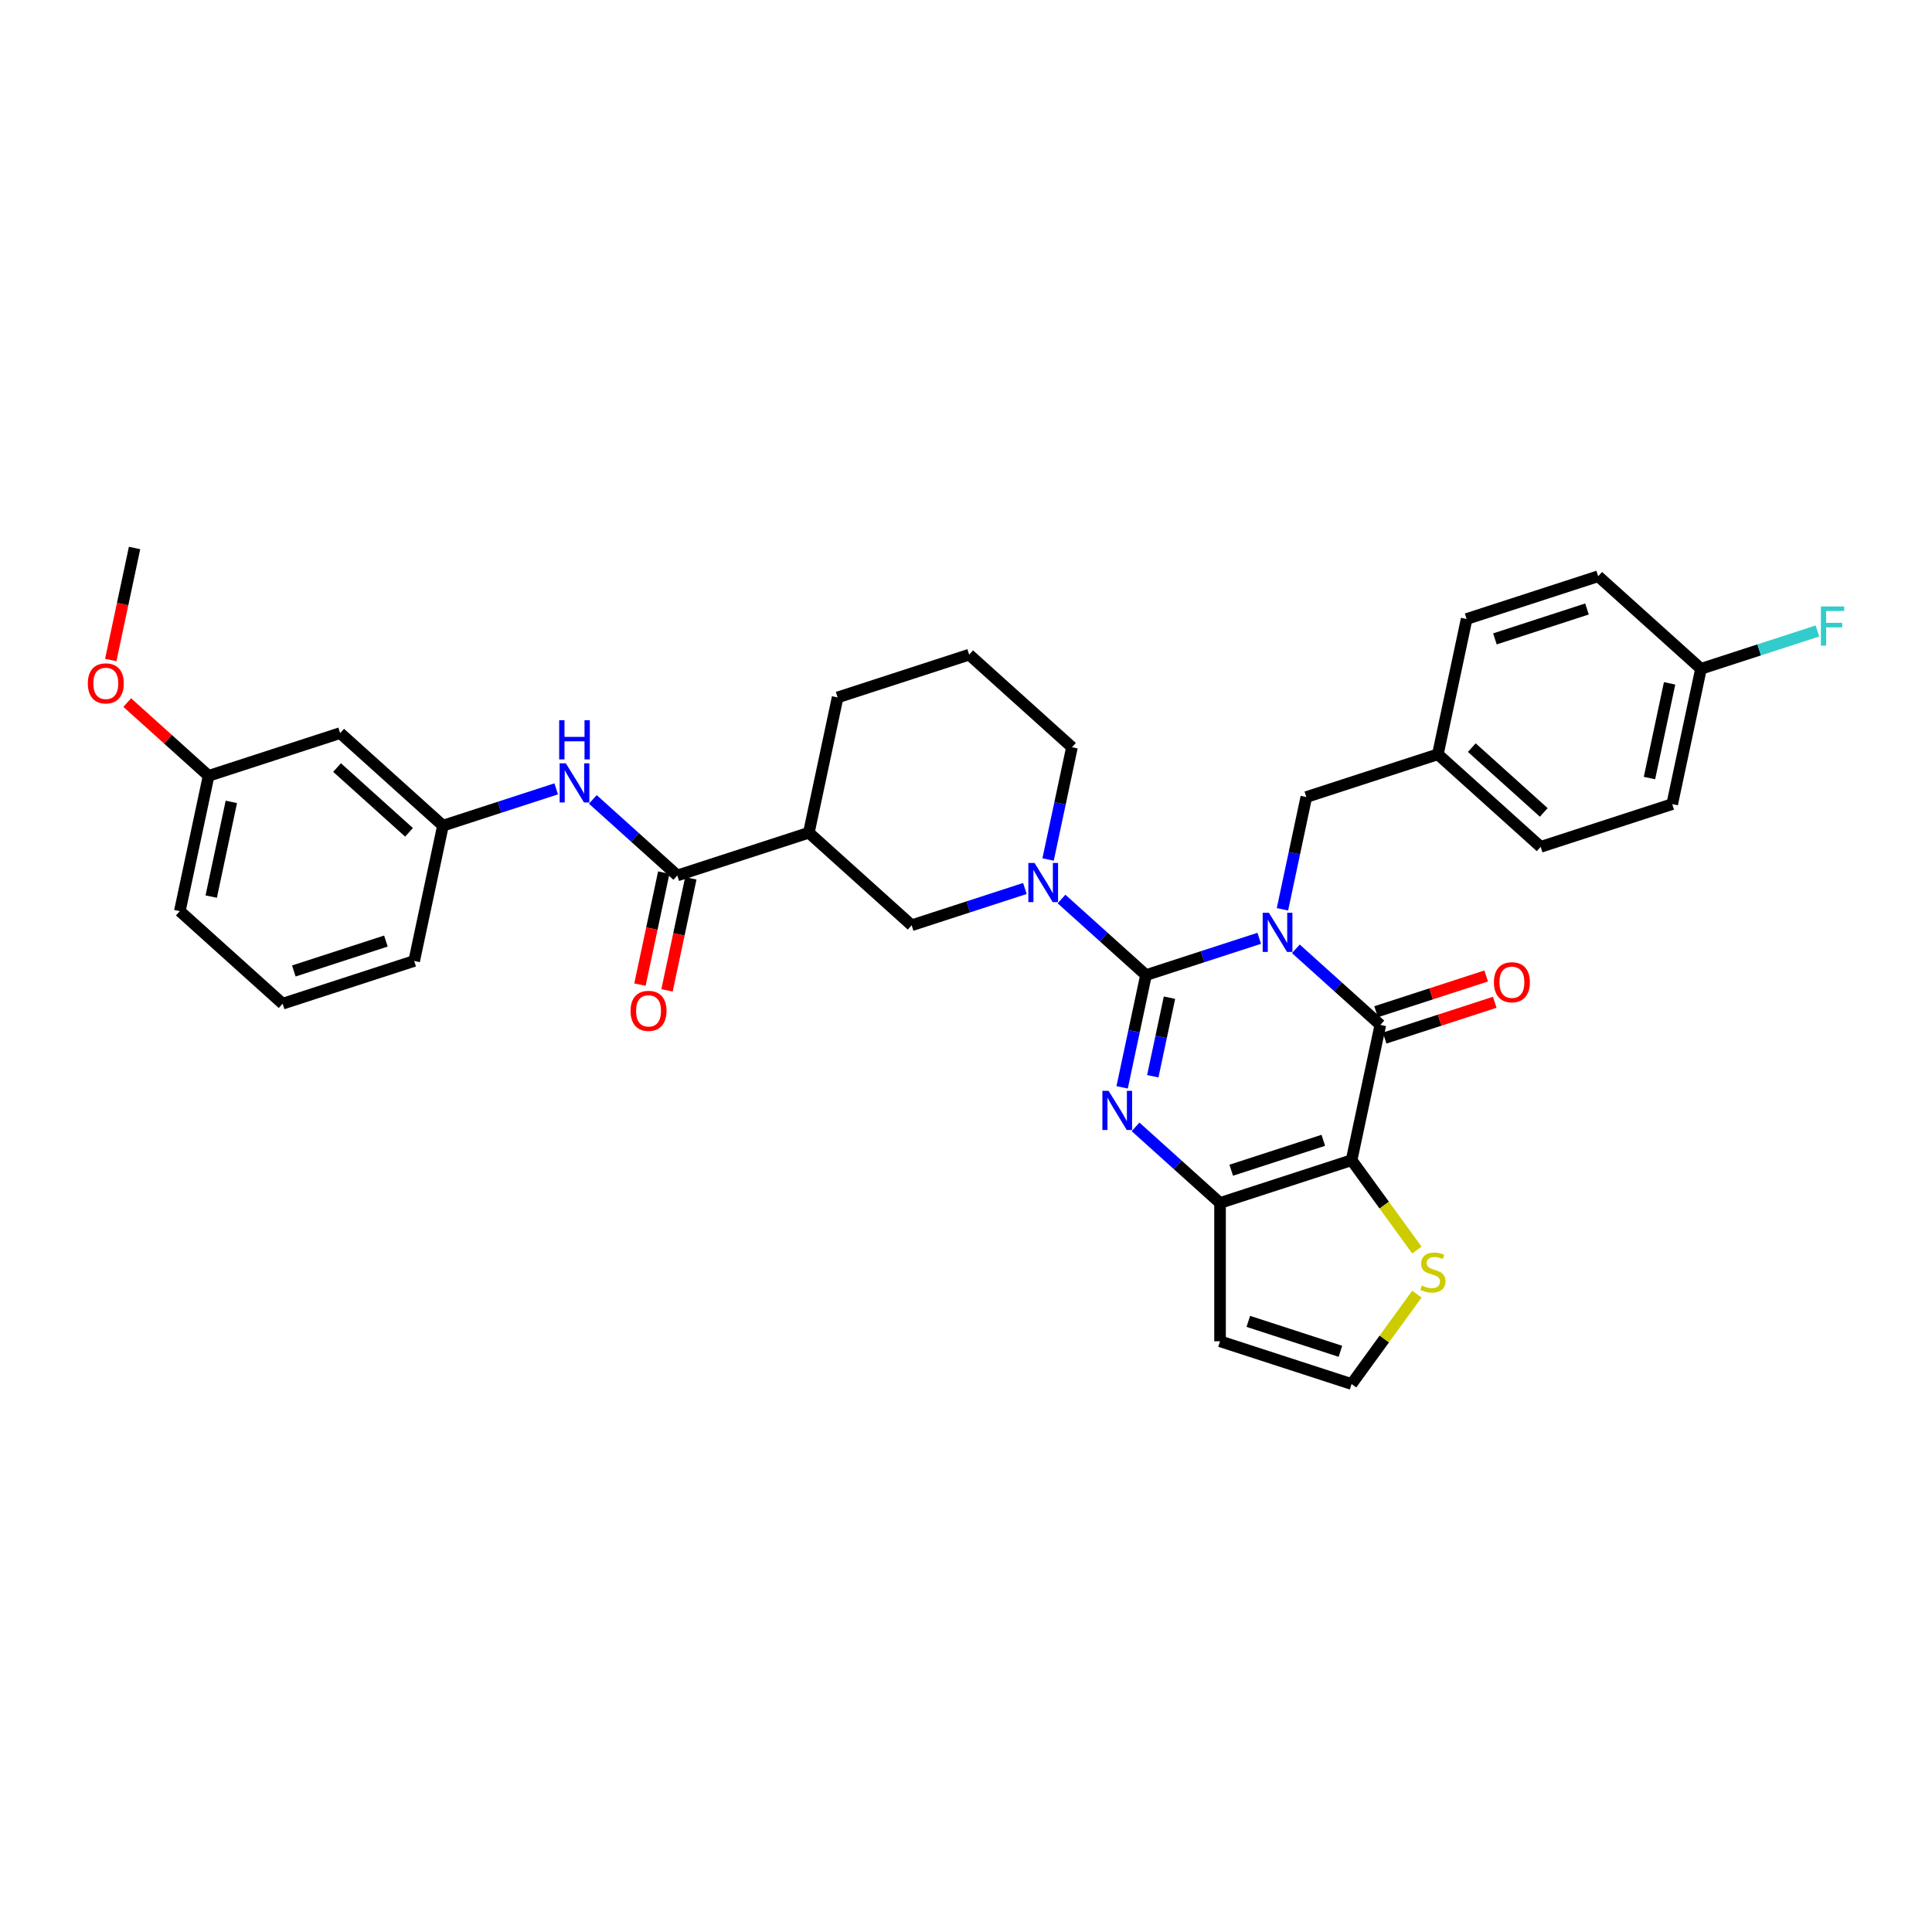 <?xml version='1.0' encoding='iso-8859-1'?>
<svg version='1.1' baseProfile='full'
              xmlns='http://www.w3.org/2000/svg'
                      xmlns:rdkit='http://www.rdkit.org/xml'
                      xmlns:xlink='http://www.w3.org/1999/xlink'
                  xml:space='preserve'
width='1000px' height='1000px' viewBox='0 0 1000 1000'>
<!-- END OF HEADER -->
<rect style='opacity:1.0;fill:#FFFFFF;stroke:none' width='1000' height='1000' x='0' y='0'> </rect>
<path class='bond-0' d='M 651.781,485.661 L 622.474,495.183' style='fill:none;fill-rule:evenodd;stroke:#0000FF;stroke-width:6px;stroke-linecap:butt;stroke-linejoin:miter;stroke-opacity:1' />
<path class='bond-0' d='M 622.474,495.183 L 593.168,504.705' style='fill:none;fill-rule:evenodd;stroke:#000000;stroke-width:6px;stroke-linecap:butt;stroke-linejoin:miter;stroke-opacity:1' />
<path class='bond-1' d='M 670.74,491.116 L 692.603,510.802' style='fill:none;fill-rule:evenodd;stroke:#0000FF;stroke-width:6px;stroke-linecap:butt;stroke-linejoin:miter;stroke-opacity:1' />
<path class='bond-1' d='M 692.603,510.802 L 714.467,530.488' style='fill:none;fill-rule:evenodd;stroke:#000000;stroke-width:6px;stroke-linecap:butt;stroke-linejoin:miter;stroke-opacity:1' />
<path class='bond-10' d='M 663.796,470.653 L 669.971,441.6' style='fill:none;fill-rule:evenodd;stroke:#0000FF;stroke-width:6px;stroke-linecap:butt;stroke-linejoin:miter;stroke-opacity:1' />
<path class='bond-10' d='M 669.971,441.6 L 676.146,412.548' style='fill:none;fill-rule:evenodd;stroke:#000000;stroke-width:6px;stroke-linecap:butt;stroke-linejoin:miter;stroke-opacity:1' />
<path class='bond-2' d='M 593.168,504.705 L 586.992,533.757' style='fill:none;fill-rule:evenodd;stroke:#000000;stroke-width:6px;stroke-linecap:butt;stroke-linejoin:miter;stroke-opacity:1' />
<path class='bond-2' d='M 586.992,533.757 L 580.817,562.81' style='fill:none;fill-rule:evenodd;stroke:#0000FF;stroke-width:6px;stroke-linecap:butt;stroke-linejoin:miter;stroke-opacity:1' />
<path class='bond-2' d='M 605.321,516.398 L 600.999,536.735' style='fill:none;fill-rule:evenodd;stroke:#000000;stroke-width:6px;stroke-linecap:butt;stroke-linejoin:miter;stroke-opacity:1' />
<path class='bond-2' d='M 600.999,536.735 L 596.676,557.071' style='fill:none;fill-rule:evenodd;stroke:#0000FF;stroke-width:6px;stroke-linecap:butt;stroke-linejoin:miter;stroke-opacity:1' />
<path class='bond-5' d='M 593.168,504.705 L 571.304,485.019' style='fill:none;fill-rule:evenodd;stroke:#000000;stroke-width:6px;stroke-linecap:butt;stroke-linejoin:miter;stroke-opacity:1' />
<path class='bond-5' d='M 571.304,485.019 L 549.44,465.333' style='fill:none;fill-rule:evenodd;stroke:#0000FF;stroke-width:6px;stroke-linecap:butt;stroke-linejoin:miter;stroke-opacity:1' />
<path class='bond-3' d='M 714.467,530.488 L 699.581,600.521' style='fill:none;fill-rule:evenodd;stroke:#000000;stroke-width:6px;stroke-linecap:butt;stroke-linejoin:miter;stroke-opacity:1' />
<path class='bond-14' d='M 716.68,537.298 L 745.177,528.038' style='fill:none;fill-rule:evenodd;stroke:#000000;stroke-width:6px;stroke-linecap:butt;stroke-linejoin:miter;stroke-opacity:1' />
<path class='bond-14' d='M 745.177,528.038 L 773.675,518.779' style='fill:none;fill-rule:evenodd;stroke:#FF0000;stroke-width:6px;stroke-linecap:butt;stroke-linejoin:miter;stroke-opacity:1' />
<path class='bond-14' d='M 712.255,523.679 L 740.752,514.42' style='fill:none;fill-rule:evenodd;stroke:#000000;stroke-width:6px;stroke-linecap:butt;stroke-linejoin:miter;stroke-opacity:1' />
<path class='bond-14' d='M 740.752,514.42 L 769.25,505.16' style='fill:none;fill-rule:evenodd;stroke:#FF0000;stroke-width:6px;stroke-linecap:butt;stroke-linejoin:miter;stroke-opacity:1' />
<path class='bond-34' d='M 587.761,583.273 L 609.625,602.959' style='fill:none;fill-rule:evenodd;stroke:#0000FF;stroke-width:6px;stroke-linecap:butt;stroke-linejoin:miter;stroke-opacity:1' />
<path class='bond-34' d='M 609.625,602.959 L 631.489,622.645' style='fill:none;fill-rule:evenodd;stroke:#000000;stroke-width:6px;stroke-linecap:butt;stroke-linejoin:miter;stroke-opacity:1' />
<path class='bond-4' d='M 699.581,600.521 L 631.489,622.645' style='fill:none;fill-rule:evenodd;stroke:#000000;stroke-width:6px;stroke-linecap:butt;stroke-linejoin:miter;stroke-opacity:1' />
<path class='bond-4' d='M 684.942,590.221 L 637.278,605.708' style='fill:none;fill-rule:evenodd;stroke:#000000;stroke-width:6px;stroke-linecap:butt;stroke-linejoin:miter;stroke-opacity:1' />
<path class='bond-8' d='M 699.581,600.521 L 716.478,623.776' style='fill:none;fill-rule:evenodd;stroke:#000000;stroke-width:6px;stroke-linecap:butt;stroke-linejoin:miter;stroke-opacity:1' />
<path class='bond-8' d='M 716.478,623.776 L 733.374,647.032' style='fill:none;fill-rule:evenodd;stroke:#CCCC00;stroke-width:6px;stroke-linecap:butt;stroke-linejoin:miter;stroke-opacity:1' />
<path class='bond-12' d='M 631.489,622.645 L 631.489,694.242' style='fill:none;fill-rule:evenodd;stroke:#000000;stroke-width:6px;stroke-linecap:butt;stroke-linejoin:miter;stroke-opacity:1' />
<path class='bond-9' d='M 530.481,459.878 L 501.175,469.4' style='fill:none;fill-rule:evenodd;stroke:#0000FF;stroke-width:6px;stroke-linecap:butt;stroke-linejoin:miter;stroke-opacity:1' />
<path class='bond-9' d='M 501.175,469.4 L 471.868,478.922' style='fill:none;fill-rule:evenodd;stroke:#000000;stroke-width:6px;stroke-linecap:butt;stroke-linejoin:miter;stroke-opacity:1' />
<path class='bond-19' d='M 542.496,444.87 L 548.671,415.817' style='fill:none;fill-rule:evenodd;stroke:#0000FF;stroke-width:6px;stroke-linecap:butt;stroke-linejoin:miter;stroke-opacity:1' />
<path class='bond-19' d='M 548.671,415.817 L 554.846,386.765' style='fill:none;fill-rule:evenodd;stroke:#000000;stroke-width:6px;stroke-linecap:butt;stroke-linejoin:miter;stroke-opacity:1' />
<path class='bond-6' d='M 350.568,453.139 L 418.661,431.015' style='fill:none;fill-rule:evenodd;stroke:#000000;stroke-width:6px;stroke-linecap:butt;stroke-linejoin:miter;stroke-opacity:1' />
<path class='bond-11' d='M 350.568,453.139 L 328.705,433.453' style='fill:none;fill-rule:evenodd;stroke:#000000;stroke-width:6px;stroke-linecap:butt;stroke-linejoin:miter;stroke-opacity:1' />
<path class='bond-11' d='M 328.705,433.453 L 306.841,413.767' style='fill:none;fill-rule:evenodd;stroke:#0000FF;stroke-width:6px;stroke-linecap:butt;stroke-linejoin:miter;stroke-opacity:1' />
<path class='bond-16' d='M 343.565,451.651 L 337.402,480.645' style='fill:none;fill-rule:evenodd;stroke:#000000;stroke-width:6px;stroke-linecap:butt;stroke-linejoin:miter;stroke-opacity:1' />
<path class='bond-16' d='M 337.402,480.645 L 331.239,509.64' style='fill:none;fill-rule:evenodd;stroke:#FF0000;stroke-width:6px;stroke-linecap:butt;stroke-linejoin:miter;stroke-opacity:1' />
<path class='bond-16' d='M 357.572,454.628 L 351.408,483.623' style='fill:none;fill-rule:evenodd;stroke:#000000;stroke-width:6px;stroke-linecap:butt;stroke-linejoin:miter;stroke-opacity:1' />
<path class='bond-16' d='M 351.408,483.623 L 345.245,512.618' style='fill:none;fill-rule:evenodd;stroke:#FF0000;stroke-width:6px;stroke-linecap:butt;stroke-linejoin:miter;stroke-opacity:1' />
<path class='bond-7' d='M 418.661,431.015 L 471.868,478.922' style='fill:none;fill-rule:evenodd;stroke:#000000;stroke-width:6px;stroke-linecap:butt;stroke-linejoin:miter;stroke-opacity:1' />
<path class='bond-37' d='M 418.661,431.015 L 433.547,360.982' style='fill:none;fill-rule:evenodd;stroke:#000000;stroke-width:6px;stroke-linecap:butt;stroke-linejoin:miter;stroke-opacity:1' />
<path class='bond-13' d='M 733.374,669.855 L 716.478,693.111' style='fill:none;fill-rule:evenodd;stroke:#CCCC00;stroke-width:6px;stroke-linecap:butt;stroke-linejoin:miter;stroke-opacity:1' />
<path class='bond-13' d='M 716.478,693.111 L 699.581,716.367' style='fill:none;fill-rule:evenodd;stroke:#000000;stroke-width:6px;stroke-linecap:butt;stroke-linejoin:miter;stroke-opacity:1' />
<path class='bond-18' d='M 676.146,412.548 L 744.239,390.424' style='fill:none;fill-rule:evenodd;stroke:#000000;stroke-width:6px;stroke-linecap:butt;stroke-linejoin:miter;stroke-opacity:1' />
<path class='bond-15' d='M 287.882,408.312 L 258.575,417.834' style='fill:none;fill-rule:evenodd;stroke:#0000FF;stroke-width:6px;stroke-linecap:butt;stroke-linejoin:miter;stroke-opacity:1' />
<path class='bond-15' d='M 258.575,417.834 L 229.269,427.356' style='fill:none;fill-rule:evenodd;stroke:#000000;stroke-width:6px;stroke-linecap:butt;stroke-linejoin:miter;stroke-opacity:1' />
<path class='bond-36' d='M 631.489,694.242 L 699.581,716.367' style='fill:none;fill-rule:evenodd;stroke:#000000;stroke-width:6px;stroke-linecap:butt;stroke-linejoin:miter;stroke-opacity:1' />
<path class='bond-36' d='M 646.127,683.942 L 693.792,699.43' style='fill:none;fill-rule:evenodd;stroke:#000000;stroke-width:6px;stroke-linecap:butt;stroke-linejoin:miter;stroke-opacity:1' />
<path class='bond-17' d='M 229.269,427.356 L 176.062,379.448' style='fill:none;fill-rule:evenodd;stroke:#000000;stroke-width:6px;stroke-linecap:butt;stroke-linejoin:miter;stroke-opacity:1' />
<path class='bond-17' d='M 211.706,430.811 L 174.461,397.276' style='fill:none;fill-rule:evenodd;stroke:#000000;stroke-width:6px;stroke-linecap:butt;stroke-linejoin:miter;stroke-opacity:1' />
<path class='bond-31' d='M 229.269,427.356 L 214.383,497.389' style='fill:none;fill-rule:evenodd;stroke:#000000;stroke-width:6px;stroke-linecap:butt;stroke-linejoin:miter;stroke-opacity:1' />
<path class='bond-20' d='M 176.062,379.448 L 107.969,401.573' style='fill:none;fill-rule:evenodd;stroke:#000000;stroke-width:6px;stroke-linecap:butt;stroke-linejoin:miter;stroke-opacity:1' />
<path class='bond-24' d='M 744.239,390.424 L 759.125,320.391' style='fill:none;fill-rule:evenodd;stroke:#000000;stroke-width:6px;stroke-linecap:butt;stroke-linejoin:miter;stroke-opacity:1' />
<path class='bond-25' d='M 744.239,390.424 L 797.446,438.331' style='fill:none;fill-rule:evenodd;stroke:#000000;stroke-width:6px;stroke-linecap:butt;stroke-linejoin:miter;stroke-opacity:1' />
<path class='bond-25' d='M 761.801,386.968 L 799.046,420.504' style='fill:none;fill-rule:evenodd;stroke:#000000;stroke-width:6px;stroke-linecap:butt;stroke-linejoin:miter;stroke-opacity:1' />
<path class='bond-29' d='M 554.846,386.765 L 501.64,338.857' style='fill:none;fill-rule:evenodd;stroke:#000000;stroke-width:6px;stroke-linecap:butt;stroke-linejoin:miter;stroke-opacity:1' />
<path class='bond-28' d='M 107.969,401.573 L 86.914,382.615' style='fill:none;fill-rule:evenodd;stroke:#000000;stroke-width:6px;stroke-linecap:butt;stroke-linejoin:miter;stroke-opacity:1' />
<path class='bond-28' d='M 86.914,382.615 L 65.86,363.658' style='fill:none;fill-rule:evenodd;stroke:#FF0000;stroke-width:6px;stroke-linecap:butt;stroke-linejoin:miter;stroke-opacity:1' />
<path class='bond-38' d='M 107.969,401.573 L 93.083,471.606' style='fill:none;fill-rule:evenodd;stroke:#000000;stroke-width:6px;stroke-linecap:butt;stroke-linejoin:miter;stroke-opacity:1' />
<path class='bond-38' d='M 119.743,415.055 L 109.323,464.078' style='fill:none;fill-rule:evenodd;stroke:#000000;stroke-width:6px;stroke-linecap:butt;stroke-linejoin:miter;stroke-opacity:1' />
<path class='bond-21' d='M 880.424,346.174 L 865.538,416.207' style='fill:none;fill-rule:evenodd;stroke:#000000;stroke-width:6px;stroke-linecap:butt;stroke-linejoin:miter;stroke-opacity:1' />
<path class='bond-21' d='M 864.185,353.702 L 853.765,402.725' style='fill:none;fill-rule:evenodd;stroke:#000000;stroke-width:6px;stroke-linecap:butt;stroke-linejoin:miter;stroke-opacity:1' />
<path class='bond-22' d='M 880.424,346.174 L 910.561,336.382' style='fill:none;fill-rule:evenodd;stroke:#000000;stroke-width:6px;stroke-linecap:butt;stroke-linejoin:miter;stroke-opacity:1' />
<path class='bond-22' d='M 910.561,336.382 L 940.699,326.59' style='fill:none;fill-rule:evenodd;stroke:#33CCCC;stroke-width:6px;stroke-linecap:butt;stroke-linejoin:miter;stroke-opacity:1' />
<path class='bond-35' d='M 880.424,346.174 L 827.217,298.267' style='fill:none;fill-rule:evenodd;stroke:#000000;stroke-width:6px;stroke-linecap:butt;stroke-linejoin:miter;stroke-opacity:1' />
<path class='bond-23' d='M 433.547,360.982 L 501.64,338.857' style='fill:none;fill-rule:evenodd;stroke:#000000;stroke-width:6px;stroke-linecap:butt;stroke-linejoin:miter;stroke-opacity:1' />
<path class='bond-27' d='M 759.125,320.391 L 827.217,298.267' style='fill:none;fill-rule:evenodd;stroke:#000000;stroke-width:6px;stroke-linecap:butt;stroke-linejoin:miter;stroke-opacity:1' />
<path class='bond-27' d='M 773.763,330.691 L 821.428,315.204' style='fill:none;fill-rule:evenodd;stroke:#000000;stroke-width:6px;stroke-linecap:butt;stroke-linejoin:miter;stroke-opacity:1' />
<path class='bond-26' d='M 797.446,438.331 L 865.538,416.207' style='fill:none;fill-rule:evenodd;stroke:#000000;stroke-width:6px;stroke-linecap:butt;stroke-linejoin:miter;stroke-opacity:1' />
<path class='bond-33' d='M 57.322,341.623 L 63.485,312.628' style='fill:none;fill-rule:evenodd;stroke:#FF0000;stroke-width:6px;stroke-linecap:butt;stroke-linejoin:miter;stroke-opacity:1' />
<path class='bond-33' d='M 63.485,312.628 L 69.648,283.633' style='fill:none;fill-rule:evenodd;stroke:#000000;stroke-width:6px;stroke-linecap:butt;stroke-linejoin:miter;stroke-opacity:1' />
<path class='bond-30' d='M 146.29,519.513 L 214.383,497.389' style='fill:none;fill-rule:evenodd;stroke:#000000;stroke-width:6px;stroke-linecap:butt;stroke-linejoin:miter;stroke-opacity:1' />
<path class='bond-30' d='M 152.079,502.576 L 199.744,487.089' style='fill:none;fill-rule:evenodd;stroke:#000000;stroke-width:6px;stroke-linecap:butt;stroke-linejoin:miter;stroke-opacity:1' />
<path class='bond-32' d='M 146.29,519.513 L 93.083,471.606' style='fill:none;fill-rule:evenodd;stroke:#000000;stroke-width:6px;stroke-linecap:butt;stroke-linejoin:miter;stroke-opacity:1' />
<path  class='atom-0' d='M 656.778 472.442
L 663.422 483.182
Q 664.081 484.242, 665.141 486.16
Q 666.2 488.079, 666.258 488.194
L 666.258 472.442
L 668.95 472.442
L 668.95 492.719
L 666.172 492.719
L 659.041 480.977
Q 658.21 479.602, 657.322 478.027
Q 656.463 476.452, 656.205 475.965
L 656.205 492.719
L 653.571 492.719
L 653.571 472.442
L 656.778 472.442
' fill='#0000FF'/>
<path  class='atom-3' d='M 573.8 564.6
L 580.444 575.339
Q 581.103 576.399, 582.162 578.317
Q 583.222 580.236, 583.279 580.351
L 583.279 564.6
L 585.971 564.6
L 585.971 584.876
L 583.193 584.876
L 576.062 573.134
Q 575.232 571.759, 574.344 570.184
Q 573.485 568.609, 573.227 568.122
L 573.227 584.876
L 570.592 584.876
L 570.592 564.6
L 573.8 564.6
' fill='#0000FF'/>
<path  class='atom-6' d='M 535.479 446.659
L 542.123 457.399
Q 542.782 458.459, 543.841 460.377
Q 544.901 462.296, 544.958 462.411
L 544.958 446.659
L 547.65 446.659
L 547.65 466.936
L 544.872 466.936
L 537.741 455.194
Q 536.911 453.819, 536.023 452.244
Q 535.164 450.669, 534.906 450.182
L 534.906 466.936
L 532.271 466.936
L 532.271 446.659
L 535.479 446.659
' fill='#0000FF'/>
<path  class='atom-9' d='M 735.937 665.403
Q 736.166 665.489, 737.111 665.89
Q 738.056 666.291, 739.087 666.549
Q 740.147 666.778, 741.178 666.778
Q 743.097 666.778, 744.214 665.861
Q 745.331 664.916, 745.331 663.284
Q 745.331 662.167, 744.758 661.48
Q 744.214 660.792, 743.355 660.42
Q 742.495 660.048, 741.063 659.618
Q 739.259 659.074, 738.171 658.558
Q 737.111 658.043, 736.338 656.955
Q 735.593 655.866, 735.593 654.033
Q 735.593 651.485, 737.312 649.909
Q 739.059 648.334, 742.495 648.334
Q 744.844 648.334, 747.507 649.451
L 746.849 651.656
Q 744.414 650.654, 742.581 650.654
Q 740.605 650.654, 739.517 651.485
Q 738.429 652.286, 738.457 653.69
Q 738.457 654.778, 739.002 655.437
Q 739.574 656.095, 740.376 656.468
Q 741.207 656.84, 742.581 657.27
Q 744.414 657.842, 745.503 658.415
Q 746.591 658.988, 747.364 660.162
Q 748.166 661.308, 748.166 663.284
Q 748.166 666.09, 746.276 667.608
Q 744.414 669.097, 741.293 669.097
Q 739.488 669.097, 738.114 668.696
Q 736.768 668.324, 735.164 667.665
L 735.937 665.403
' fill='#CCCC00'/>
<path  class='atom-12' d='M 292.879 395.093
L 299.524 405.833
Q 300.182 406.893, 301.242 408.811
Q 302.302 410.73, 302.359 410.845
L 302.359 395.093
L 305.051 395.093
L 305.051 415.37
L 302.273 415.37
L 295.142 403.628
Q 294.311 402.253, 293.424 400.678
Q 292.564 399.103, 292.307 398.616
L 292.307 415.37
L 289.672 415.37
L 289.672 395.093
L 292.879 395.093
' fill='#0000FF'/>
<path  class='atom-12' d='M 289.428 372.789
L 292.178 372.789
L 292.178 381.41
L 302.545 381.41
L 302.545 372.789
L 305.294 372.789
L 305.294 393.066
L 302.545 393.066
L 302.545 383.701
L 292.178 383.701
L 292.178 393.066
L 289.428 393.066
L 289.428 372.789
' fill='#0000FF'/>
<path  class='atom-15' d='M 773.252 508.421
Q 773.252 503.552, 775.658 500.832
Q 778.064 498.111, 782.56 498.111
Q 787.056 498.111, 789.462 500.832
Q 791.867 503.552, 791.867 508.421
Q 791.867 513.347, 789.433 516.153
Q 786.999 518.931, 782.56 518.931
Q 778.092 518.931, 775.658 516.153
Q 773.252 513.375, 773.252 508.421
M 782.56 516.64
Q 785.653 516.64, 787.314 514.578
Q 789.004 512.488, 789.004 508.421
Q 789.004 504.44, 787.314 502.435
Q 785.653 500.402, 782.56 500.402
Q 779.467 500.402, 777.777 502.407
Q 776.116 504.411, 776.116 508.421
Q 776.116 512.516, 777.777 514.578
Q 779.467 516.64, 782.56 516.64
' fill='#FF0000'/>
<path  class='atom-17' d='M 326.375 523.229
Q 326.375 518.36, 328.78 515.64
Q 331.186 512.919, 335.682 512.919
Q 340.179 512.919, 342.584 515.64
Q 344.99 518.36, 344.99 523.229
Q 344.99 528.155, 342.556 530.961
Q 340.121 533.739, 335.682 533.739
Q 331.215 533.739, 328.78 530.961
Q 326.375 528.183, 326.375 523.229
M 335.682 531.448
Q 338.775 531.448, 340.436 529.386
Q 342.126 527.296, 342.126 523.229
Q 342.126 519.248, 340.436 517.243
Q 338.775 515.21, 335.682 515.21
Q 332.589 515.21, 330.9 517.215
Q 329.239 519.219, 329.239 523.229
Q 329.239 527.324, 330.9 529.386
Q 332.589 531.448, 335.682 531.448
' fill='#FF0000'/>
<path  class='atom-23' d='M 942.489 313.911
L 954.545 313.911
L 954.545 316.231
L 945.209 316.231
L 945.209 322.388
L 953.514 322.388
L 953.514 324.737
L 945.209 324.737
L 945.209 334.188
L 942.489 334.188
L 942.489 313.911
' fill='#33CCCC'/>
<path  class='atom-29' d='M 45.455 353.723
Q 45.455 348.854, 47.86 346.133
Q 50.266 343.413, 54.762 343.413
Q 59.258 343.413, 61.664 346.133
Q 64.07 348.854, 64.07 353.723
Q 64.07 358.649, 61.636 361.455
Q 59.201 364.233, 54.762 364.233
Q 50.294 364.233, 47.86 361.455
Q 45.455 358.677, 45.455 353.723
M 54.762 361.942
Q 57.855 361.942, 59.516 359.88
Q 61.206 357.789, 61.206 353.723
Q 61.206 349.742, 59.516 347.737
Q 57.855 345.704, 54.762 345.704
Q 51.669 345.704, 49.98 347.709
Q 48.318 349.713, 48.318 353.723
Q 48.318 357.818, 49.98 359.88
Q 51.669 361.942, 54.762 361.942
' fill='#FF0000'/>
</svg>
